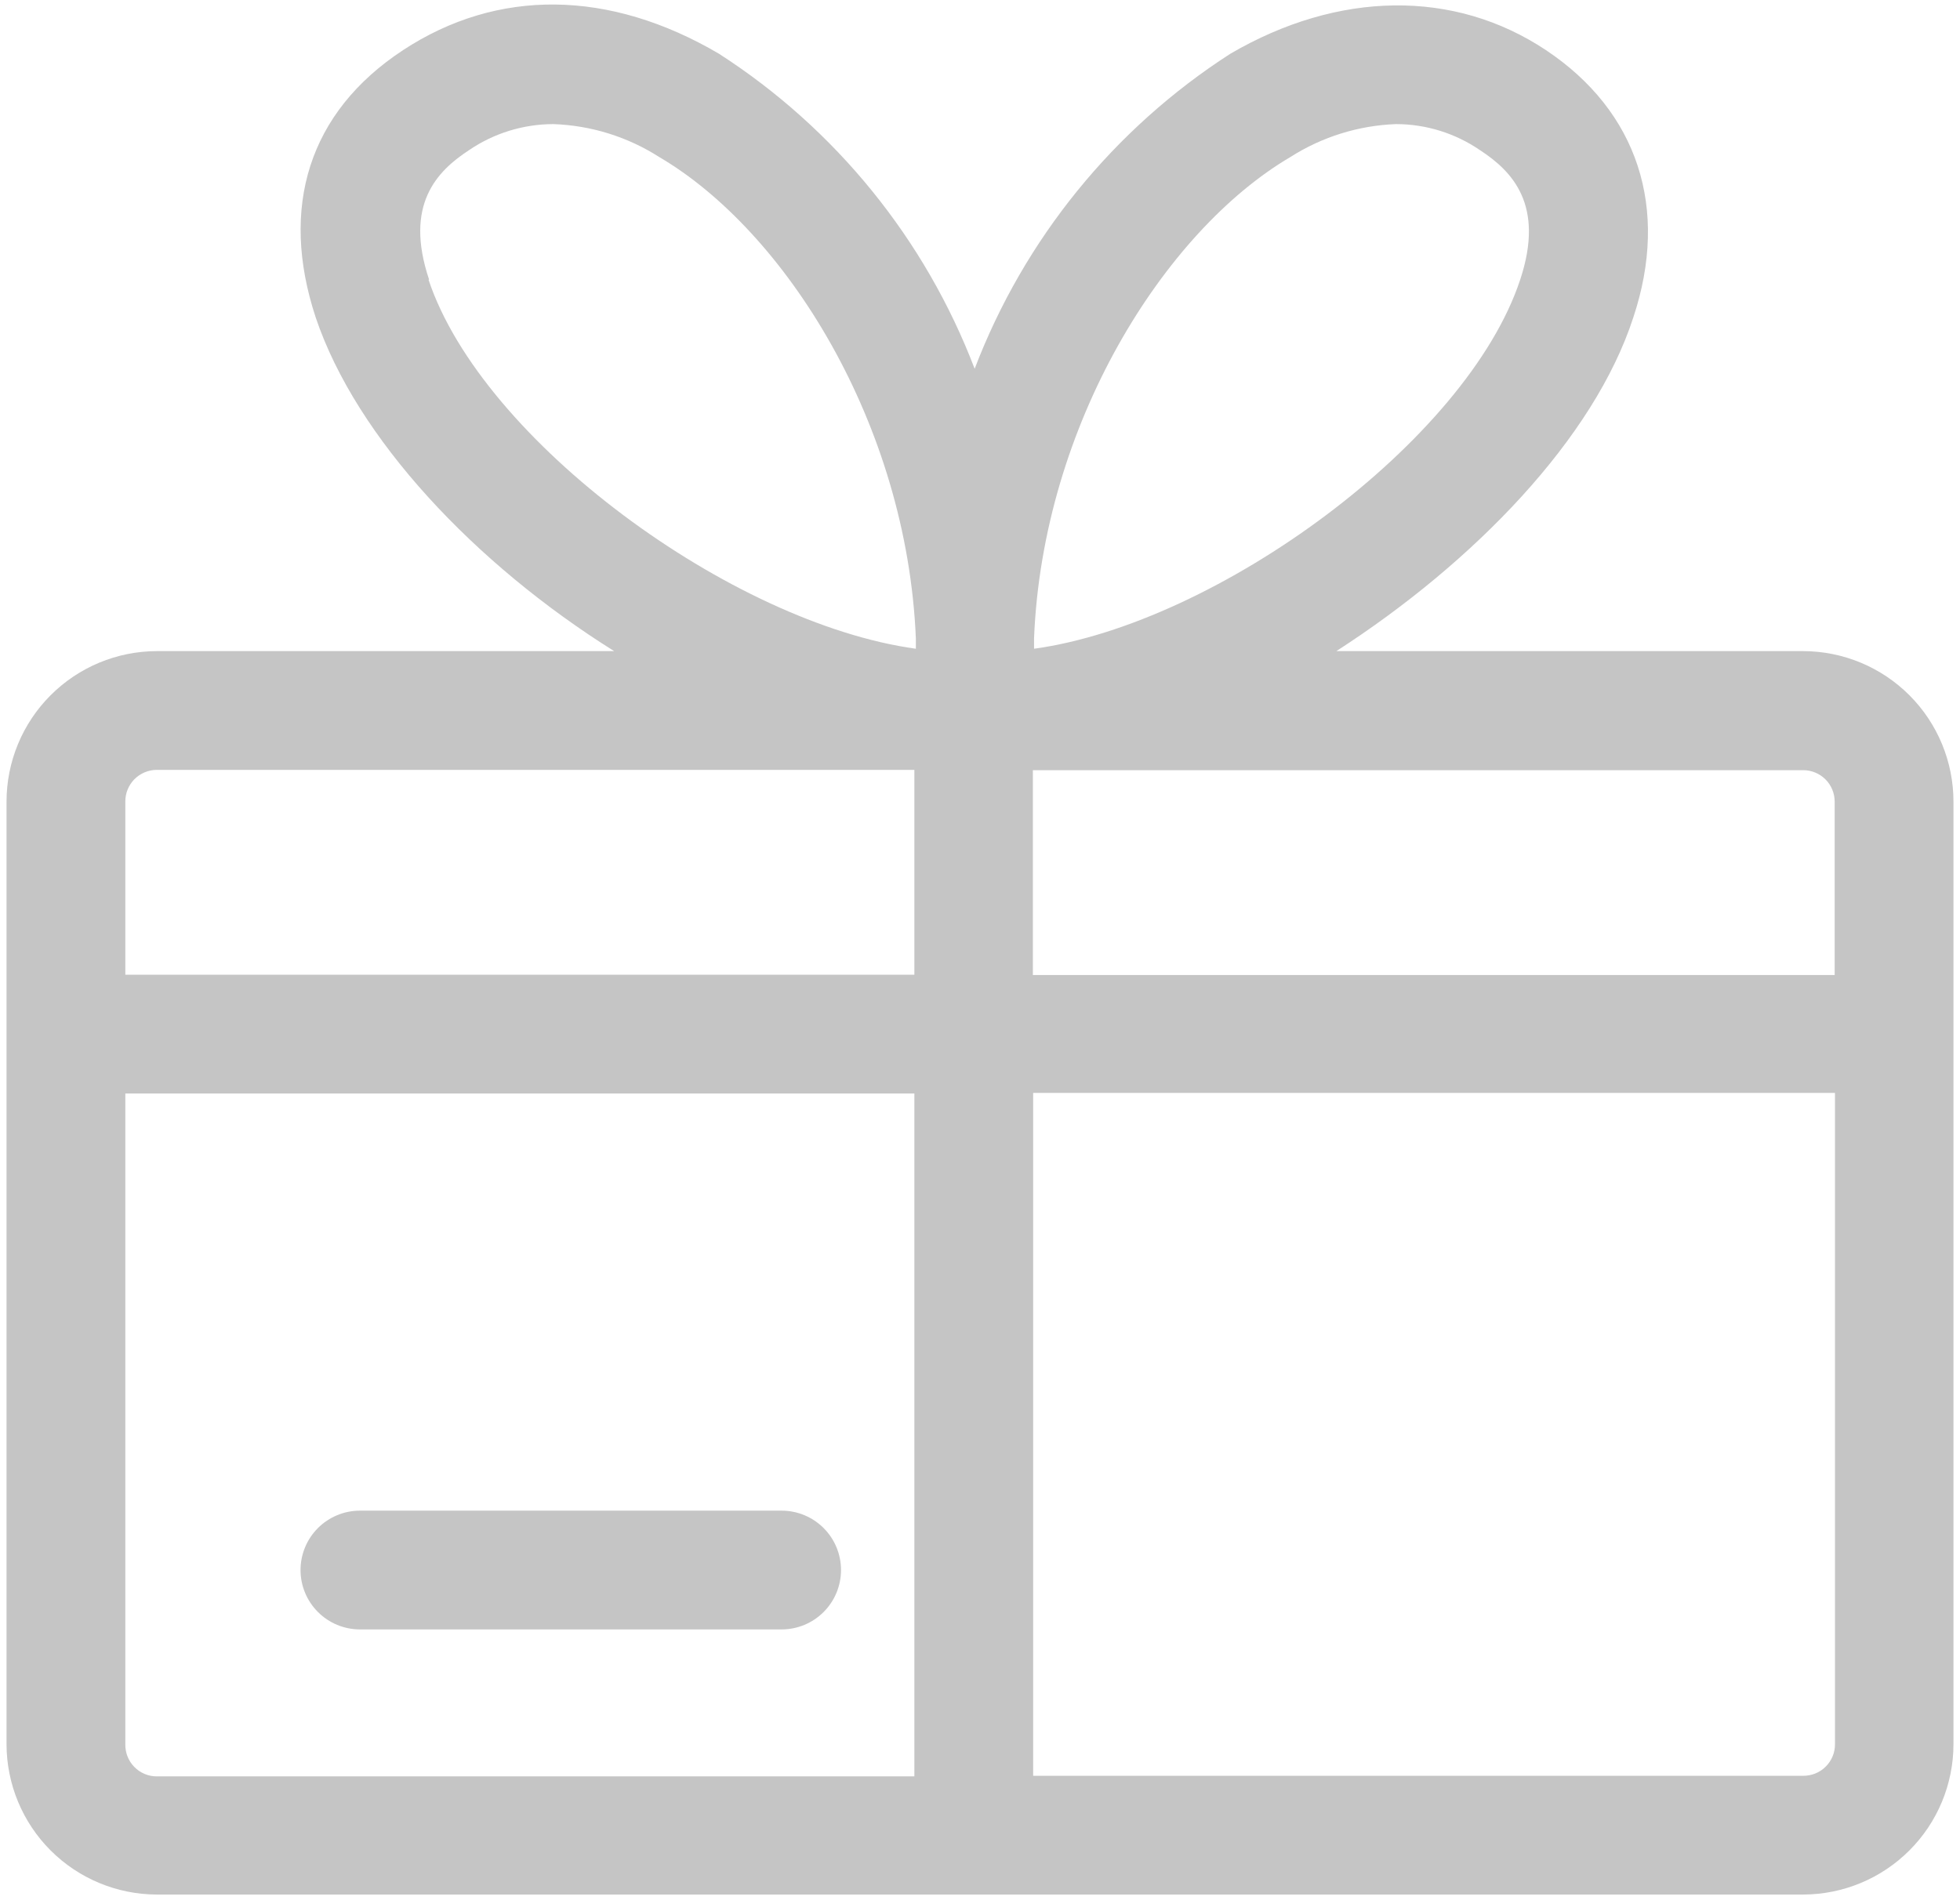 <?xml version="1.0" encoding="UTF-8"?> <svg xmlns="http://www.w3.org/2000/svg" width="66" height="64" viewBox="0 0 66 64" fill="none"> <path d="M60.72 21.93H45C49.65 18.93 53.68 14.76 55 10.69C56.22 7.02 55.15 3.75 52.06 1.69C48.97 -0.37 45.06 -0.31 41.43 1.81C37.503 4.339 34.486 8.056 32.82 12.42C31.154 8.056 28.137 4.339 24.21 1.81C20.52 -0.36 16.75 -0.4 13.57 1.69C10.39 3.78 9.41 6.99 10.63 10.69C12 14.76 16 19 20.68 21.93H5.28C3.937 21.933 2.65 22.468 1.702 23.419C0.753 24.369 0.22 25.657 0.22 27V58.75C0.223 60.091 0.757 61.377 1.705 62.325C2.654 63.273 3.939 63.807 5.28 63.81H60.72C62.061 63.807 63.347 63.273 64.295 62.325C65.244 61.377 65.778 60.091 65.78 58.75V27C65.78 25.657 65.247 24.369 64.299 23.419C63.35 22.468 62.063 21.933 60.72 21.93V21.93ZM60.72 59.81H34.79V36.81H61.79V58.75C61.79 58.89 61.763 59.029 61.709 59.158C61.655 59.287 61.576 59.405 61.476 59.503C61.377 59.602 61.259 59.68 61.129 59.732C60.999 59.785 60.86 59.811 60.72 59.81V59.81ZM4.22 58.75V36.83H30.79V59.83H5.28C5.139 59.83 5 59.802 4.87 59.748C4.74 59.693 4.622 59.613 4.524 59.513C4.425 59.412 4.347 59.293 4.295 59.162C4.243 59.031 4.218 58.891 4.22 58.75V58.75ZM5.28 25.93H30.79V32.83H4.22V27C4.219 26.86 4.245 26.721 4.298 26.591C4.351 26.462 4.429 26.343 4.527 26.244C4.626 26.145 4.743 26.066 4.872 26.012C5.002 25.958 5.14 25.93 5.28 25.93V25.93ZM61.78 27V32.84H34.78V25.94H60.72C61.001 25.94 61.271 26.052 61.47 26.25C61.669 26.449 61.78 26.719 61.78 27V27ZM43.45 5.29C44.514 4.611 45.739 4.228 47 4.18C48.014 4.179 49.005 4.486 49.84 5.06C50.91 5.76 52.03 6.89 51.19 9.42C49.4 14.85 41 21 34.82 21.85C34.82 21.73 34.82 21.62 34.82 21.5C35.11 14.31 39.2 7.79 43.45 5.29ZM14.45 9.42C13.6 6.89 14.72 5.76 15.79 5.06C16.627 4.488 17.617 4.182 18.63 4.18C19.898 4.223 21.131 4.606 22.2 5.29C26.46 7.79 30.54 14.29 30.84 21.5C30.84 21.62 30.84 21.73 30.84 21.85C24.65 21 16.24 14.85 14.43 9.42H14.45Z" fill="#C5C5C5"></path> <path d="M12.12 54.88H26.32C26.851 54.88 27.359 54.669 27.734 54.294C28.109 53.919 28.32 53.41 28.32 52.88C28.32 52.35 28.109 51.841 27.734 51.466C27.359 51.091 26.851 50.88 26.32 50.88H12.12C11.59 50.88 11.081 51.091 10.706 51.466C10.331 51.841 10.12 52.35 10.12 52.88C10.12 53.41 10.331 53.919 10.706 54.294C11.081 54.669 11.59 54.88 12.12 54.88V54.88Z" fill="#C5C5C5"></path> </svg> 